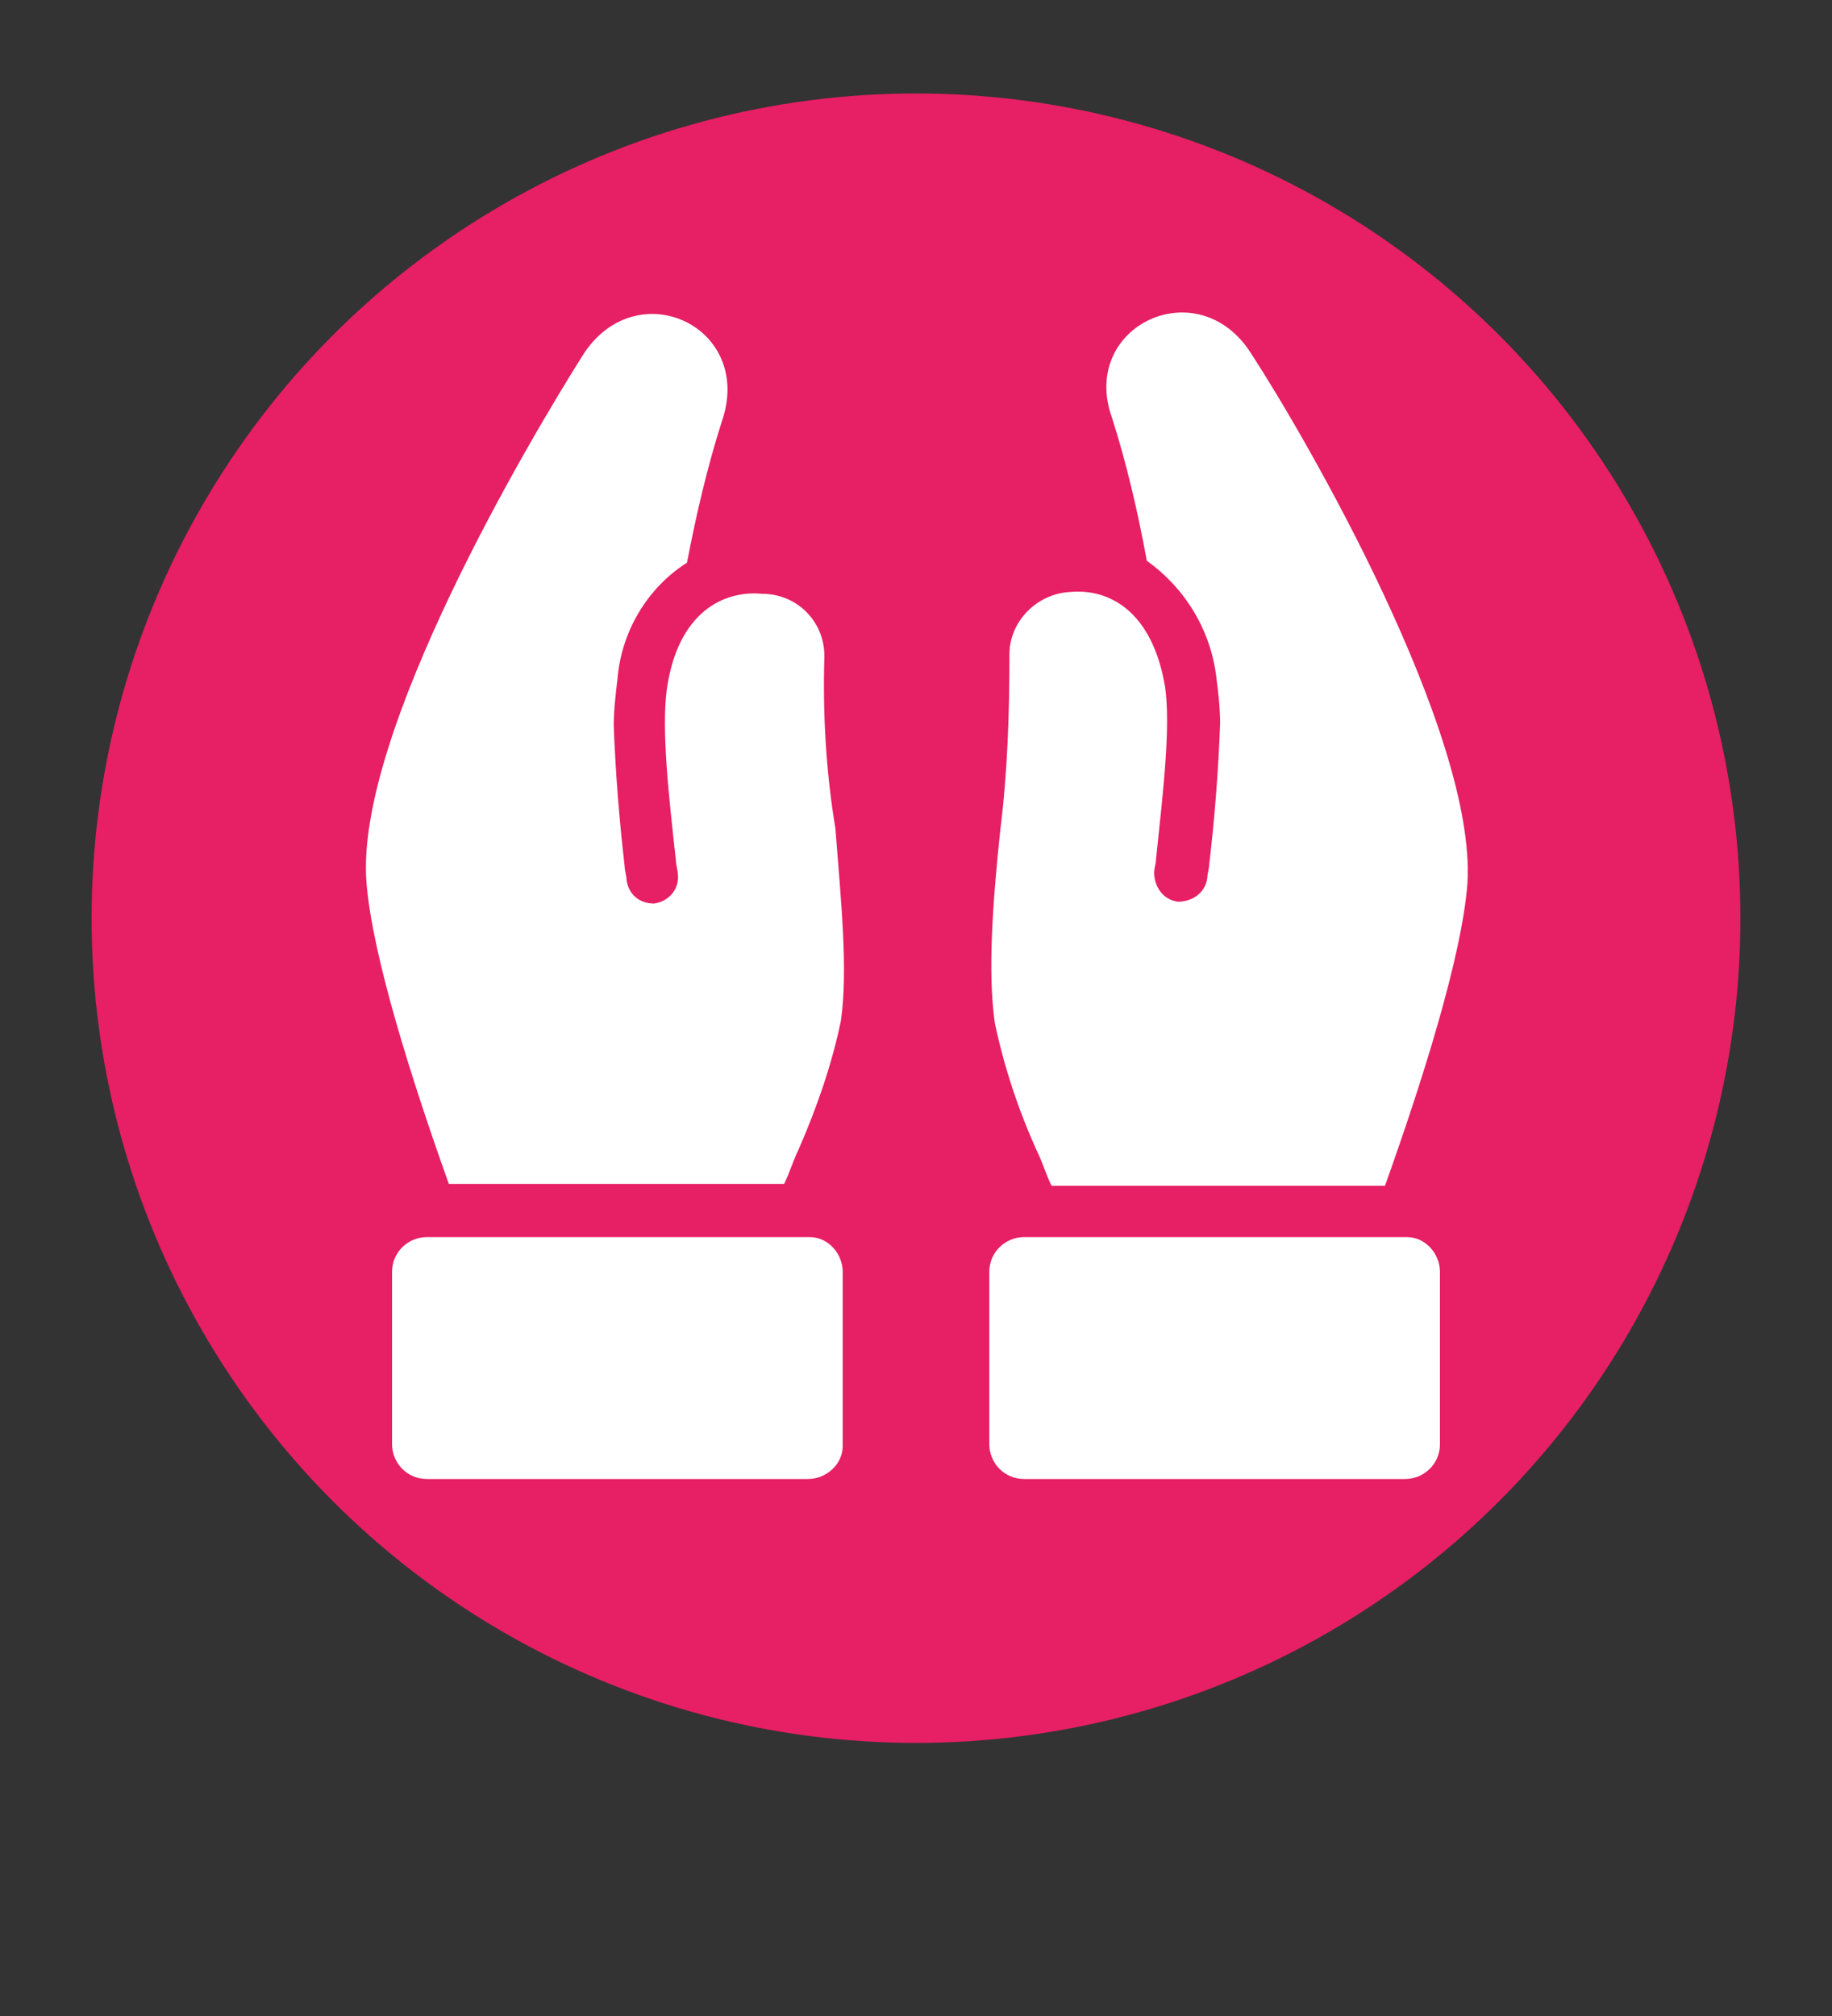 <?xml version="1.0" encoding="utf-8"?>
<!-- Generator: Adobe Illustrator 26.5.0, SVG Export Plug-In . SVG Version: 6.00 Build 0)  -->
<svg version="1.1" id="Layer_1" xmlns="http://www.w3.org/2000/svg" xmlns:xlink="http://www.w3.org/1999/xlink" x="0px" y="0px"
	 viewBox="0 0 100 110" style="enable-background:new 0 0 100 110;" xml:space="preserve">
<rect x="0" y="0" width="100" height="110" fill="#333333" stroke="none"/>
<style type="text/css">
	.st0{fill:#E71F64;}
	.st1{fill:#FFFFFF;}
</style>
<circle class="st0" cx="50" cy="50.1" r="45"/>
<path class="st1" d="M68.3,19.3c-2.9-4.6-9.4-1.5-7.6,3.5c0.8,2.5,1.4,5.1,1.9,7.8c2.1,1.5,3.5,3.8,3.8,6.4c0.1,0.8,0.2,1.6,0.2,2.5
	c-0.1,2.6-0.3,5.2-0.6,7.7c0,0.2-0.1,0.5-0.1,0.7c-0.1,0.8-0.8,1.3-1.6,1.3c-0.8-0.1-1.3-0.8-1.3-1.6l0,0c0-0.2,0.1-0.5,0.1-0.7
	c0.4-3.8,0.8-7.2,0.5-9.4c-0.7-4.2-3.1-5.4-5.2-5.2c-1.8,0.1-3.3,1.6-3.3,3.4c0,3.2-0.1,6.4-0.5,9.6c-0.4,3.8-0.7,7.7-0.3,10.5
	c0.5,2.4,1.3,4.8,2.3,7c0.3,0.6,0.5,1.3,0.8,1.9h18.2c2-5.6,4.2-12.5,4.5-16.5C80.6,40,71.3,23.9,68.3,19.3L68.3,19.3z"/>
<path class="st1" d="M76.6,67.5H55.9c-1,0-1.9,0.8-1.9,1.9c0,0,0,0,0,0v9.4c0,1,0.8,1.9,1.9,1.9l0,0h20.8c1,0,1.9-0.8,1.9-1.9
	c0,0,0,0,0,0v-9.4c0-1-0.8-1.9-1.8-1.9C76.7,67.5,76.7,67.5,76.6,67.5z"/>
<path class="st1" d="M45,35.8c0-1.9-1.5-3.4-3.4-3.4c-2.1-0.2-4.6,1-5.2,5.2c-0.3,2.2,0.1,5.8,0.5,9.4c0,0.2,0.1,0.5,0.1,0.7
	c0.1,0.8-0.5,1.5-1.3,1.6c-0.8,0-1.4-0.5-1.5-1.3c0-0.2-0.1-0.5-0.1-0.7c-0.3-2.6-0.5-5.1-0.6-7.7c0-0.8,0.1-1.7,0.2-2.5
	c0.2-2.6,1.6-5,3.8-6.4c0.5-2.6,1.1-5.2,1.9-7.7c1.8-5.2-4.7-8.2-7.6-3.6S19.4,40,20,48.1c0.3,4,2.5,10.9,4.5,16.5h18.3
	c0.3-0.6,0.5-1.3,0.8-1.9c1-2.3,1.8-4.6,2.3-7c0.4-2.8,0-6.6-0.3-10.5C45.1,42.2,44.9,39,45,35.8L45,35.8z"/>
<path class="st1" d="M44.1,67.5H23.3c-1,0-1.9,0.8-1.9,1.9c0,0,0,0,0,0v9.4c0,1,0.8,1.9,1.9,1.9c0,0,0,0,0,0h20.8
	c1,0,1.9-0.8,1.9-1.8c0,0,0,0,0-0.1v-9.4c0-1-0.8-1.9-1.8-1.9C44.2,67.5,44.2,67.5,44.1,67.5L44.1,67.5z"/>
</svg>
